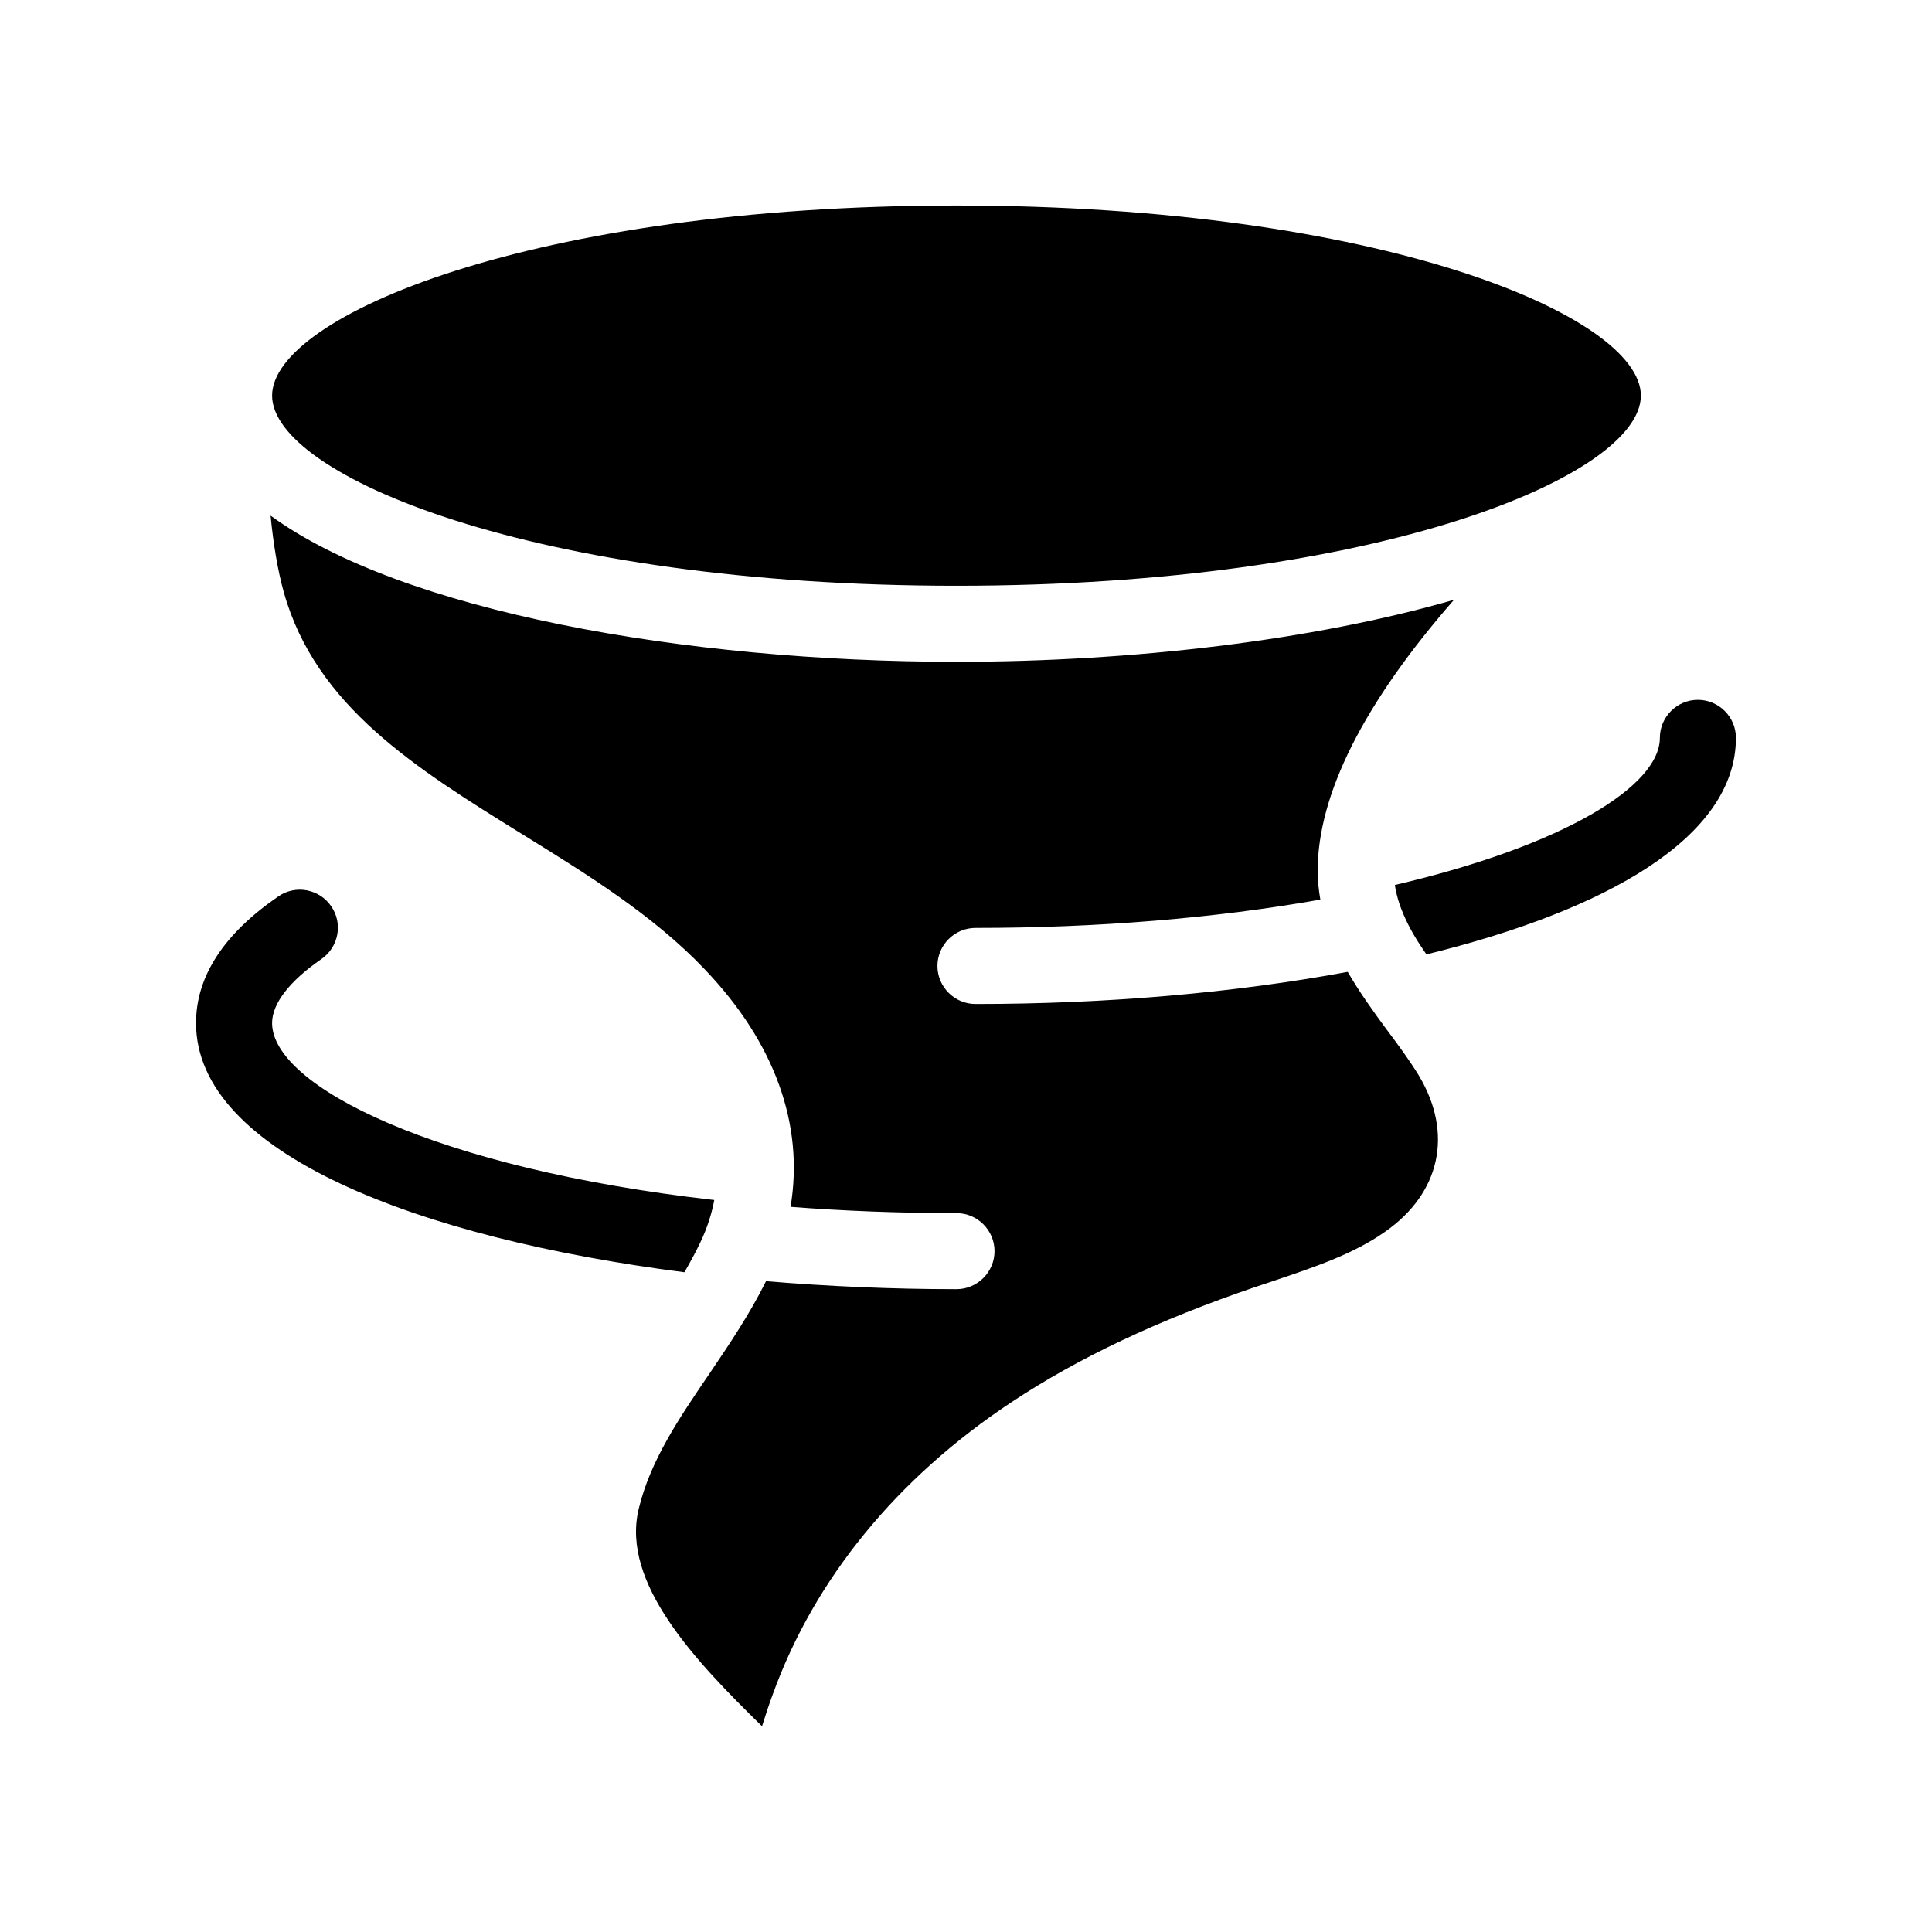 <?xml version="1.0" encoding="UTF-8"?>
<!-- Uploaded to: ICON Repo, www.iconrepo.com, Generator: ICON Repo Mixer Tools -->
<svg fill="#000000" width="800px" height="800px" version="1.1" viewBox="144 144 512 512" xmlns="http://www.w3.org/2000/svg">
 <path d="m325.38 481.16c-70.684-9.07-129.43-31.59-129.43-66.051 0-12.344 7.356-23.629 21.816-33.555 4.586-3.176 10.883-1.965 14.008 2.621 3.176 4.586 1.965 10.832-2.621 14.008-8.414 5.793-13.047 11.789-13.047 16.93 0 16.676 43.328 38.543 117.19 46.906-0.707 3.68-1.863 7.406-3.727 11.285-1.27 2.664-2.68 5.234-4.191 7.856zm268.58-151.7c-5.543 0-10.078 4.535-10.078 10.078 0 12.746-25.34 28.516-70.23 38.996 0.402 2.621 1.16 5.188 2.266 7.707 0 0.051 0 0.102 0.051 0.152 1.512 3.578 3.629 7.055 6.047 10.531 47.711-11.691 82.023-31.039 82.023-57.387 0-5.543-4.535-10.078-10.078-10.078zm-82.422 87.461c-3.527-4.785-7.203-9.875-10.379-15.367-29.926 5.543-63.781 8.516-98.648 8.516-5.543 0-10.078-4.535-10.078-10.078 0-5.543 4.535-10.078 10.078-10.078 32.242 0 63.582-2.57 91.391-7.508-0.402-2.418-0.707-4.938-0.707-7.609 0-20.203 12.141-44.387 36.125-71.844-37.43 10.789-85.344 16.434-131.84 16.434-71.895 0-147.06-13.402-181.77-38.742 0.707 7.356 1.863 14.461 3.527 20.402 8.516 30.18 35.066 46.602 63.176 64.035 17.027 10.531 34.66 21.41 48.367 35.82 18.641 19.496 26.348 41.312 22.723 62.926 14.355 1.109 29.066 1.66 43.98 1.66 5.543 0 10.078 4.535 10.078 10.078 0 5.543-4.535 10.078-10.078 10.078-17.18 0-34.109-0.754-50.48-2.117-4.332 8.766-9.773 16.777-15.012 24.535-8.062 11.84-15.668 23.023-18.742 35.871-4.684 19.598 15.062 40.305 32.695 57.535 0.957-3.074 1.914-5.945 2.871-8.516 11.035-30.531 32.898-57.281 63.277-77.387 17.785-11.789 38.844-21.715 64.387-30.43l4.836-1.613c10.883-3.68 21.211-7.106 29.676-13.047 14.711-10.227 18.188-26.047 9.07-41.363-2.422-3.981-5.344-7.957-8.516-12.191zm-114.06-117.69c112.35 0 181.37-29.32 181.37-50.383 0-21.059-69.023-50.383-181.37-50.383-112.35 0-181.37 29.32-181.37 50.383 0 21.059 69.02 50.383 181.37 50.383z"/>
</svg>